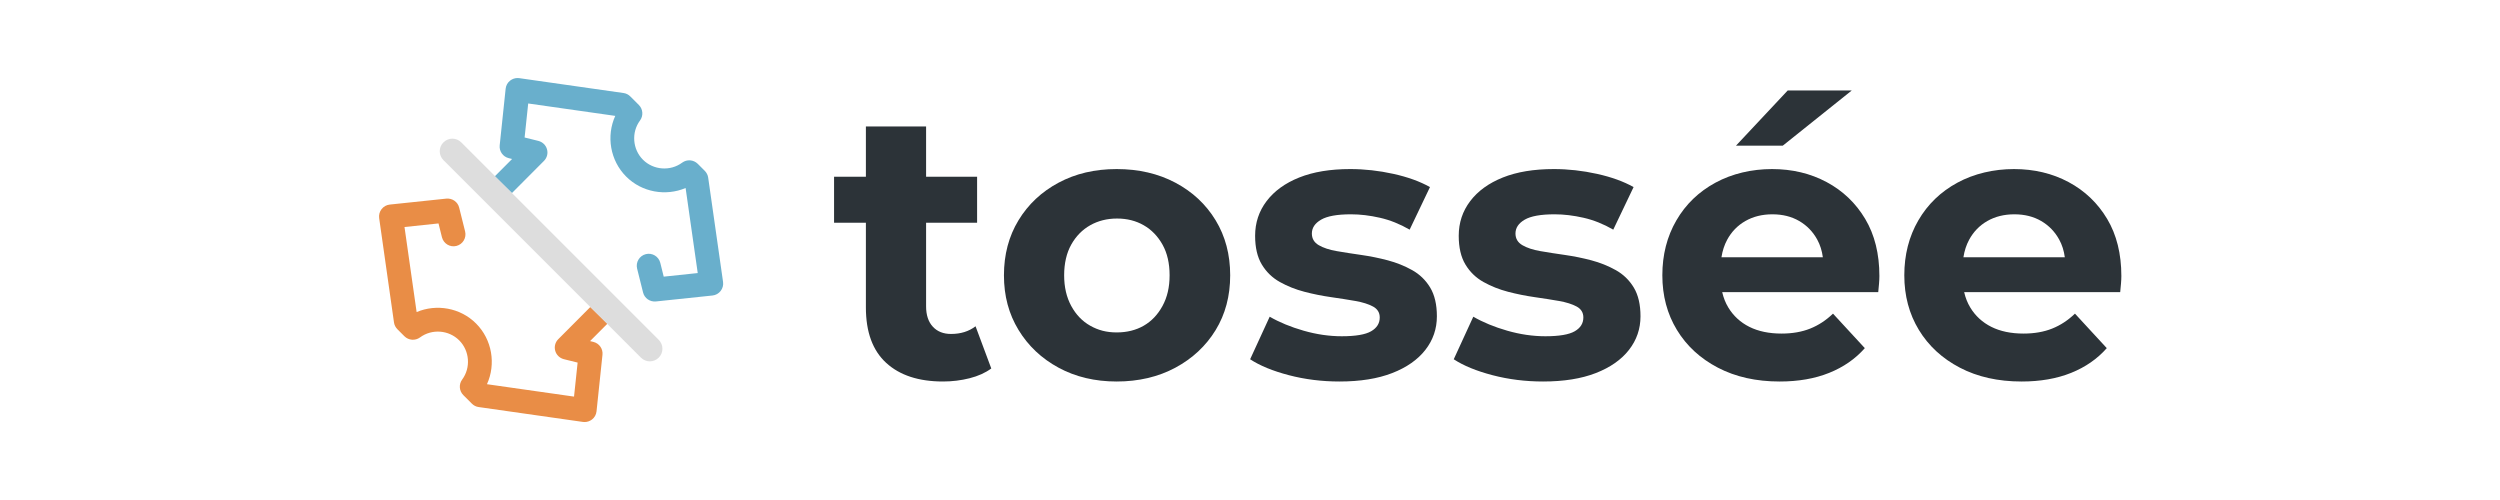 <svg xmlns="http://www.w3.org/2000/svg" xmlns:xlink="http://www.w3.org/1999/xlink" version="1.1" width="250" height="50" viewBox="0 0 250 50" xml:space="preserve">
<desc>Created with Fabric.js 3.5.0</desc>
<defs>
</defs>
<rect x="0" y="0" width="100%" height="100%" fill="none"/>
<g transform="matrix(0.043 0 0 0.043 125.02 25.004)" id="204107">
<g style="" vector-effect="non-scaling-stroke">
		<g transform="matrix(1 0 0 1 -784.95 9.21)" id="Calque_1-2">
<path style="stroke: none; stroke-width: 0; stroke-dasharray: none; stroke-linecap: butt; stroke-dashoffset: 0; stroke-linejoin: miter; stroke-miterlimit: 4; is-custom-font: none; font-file-url: none; fill: rgb(44,51,56); fill-rule: nonzero; opacity: 1;" transform=" translate(-1240.975, -409.21)" d="M 1330.16 595.15 c -17.83 0 -31.96 -5.64 -42.36 -16.94 c -10.41 -11.29 -15.61 -27.05 -15.61 -47.27 v -194.41 h 118.61 v -107.01 h -118.61 v -116.82 h -140.01 v 116.82 h -74.02 v 107.01 h 74.02 v 197.08 c 0 57.07 15.74 100.04 47.26 128.86 c 31.5 28.84 75.49 43.25 131.98 43.25 c 21.4 0 42.05 -2.54 61.98 -7.58 c 19.91 -5.05 36.7 -12.62 50.39 -22.74 l -36.57 -98.1 c -15.47 11.9 -34.48 17.84 -57.07 17.84 Z" stroke-linecap="round"/>
</g>
		<g transform="matrix(1 0 0 1 -309.615 58.715)" id="Calque_1-2">
<path style="stroke: none; stroke-width: 0; stroke-dasharray: none; stroke-linecap: butt; stroke-dashoffset: 0; stroke-linejoin: miter; stroke-miterlimit: 4; is-custom-font: none; font-file-url: none; fill: rgb(44,51,56); fill-rule: nonzero; opacity: 1;" transform=" translate(-1716.31, -458.715)" d="M 1851.86 243.35 c -39.84 -21.1 -85.32 -31.66 -136.44 -31.66 s -95.57 10.56 -135.1 31.66 c -39.55 21.11 -70.61 50.25 -93.19 87.4 c -22.6 37.16 -33.89 79.81 -33.89 127.97 s 11.29 89.93 33.89 127.08 c 22.59 37.16 53.64 66.44 93.19 87.84 c 39.53 21.4 84.56 32.1 135.1 32.1 s 96.61 -10.7 136.44 -32.1 c 39.82 -21.4 71.03 -50.53 93.63 -87.4 c 22.59 -36.86 33.89 -79.37 33.89 -127.52 s -11.3 -90.81 -33.89 -127.97 c -22.6 -37.15 -53.81 -66.28 -93.63 -87.4 Z M 1821.98 530.06 c -11.01 20.22 -25.57 35.53 -43.7 45.93 c -18.14 10.41 -39.1 15.61 -62.87 15.61 s -43.11 -5.2 -61.53 -15.61 c -18.43 -10.39 -33.15 -25.71 -44.14 -45.93 c -11.01 -20.21 -16.5 -43.99 -16.5 -71.34 s 5.49 -51.73 16.5 -71.35 c 10.99 -19.62 25.71 -34.62 44.14 -45.03 c 18.42 -10.4 39.24 -15.61 62.42 -15.61 s 43.84 5.21 61.98 15.61 c 18.13 10.41 32.69 25.41 43.7 45.03 c 10.99 19.62 16.5 43.41 16.5 71.35 s -5.5 51.13 -16.5 71.34 Z" stroke-linecap="round"/>
</g>
		<g transform="matrix(1 0 0 1 216.99 58.695)" id="Calque_1-2">
<path style="stroke: none; stroke-width: 0; stroke-dasharray: none; stroke-linecap: butt; stroke-dashoffset: 0; stroke-linejoin: miter; stroke-miterlimit: 4; is-custom-font: none; font-file-url: none; fill: rgb(44,51,56); fill-rule: nonzero; opacity: 1;" transform=" translate(-2242.915, -458.695)" d="M 2402.52 446.67 c -17.54 -9.81 -36.42 -17.39 -56.62 -22.74 c -20.22 -5.36 -40.73 -9.51 -61.53 -12.49 c -20.82 -2.96 -39.84 -5.94 -57.07 -8.92 c -17.25 -2.96 -31.21 -7.58 -41.92 -13.82 c -10.7 -6.24 -16.05 -15.3 -16.05 -27.2 c 0 -13.07 7.13 -23.77 21.4 -32.11 c 14.27 -8.32 37.46 -12.49 69.56 -12.49 c 21.4 0 43.84 2.68 67.33 8.03 c 23.48 5.35 46.51 14.57 69.11 27.65 l 47.26 -98.99 c -23.19 -13.07 -51.58 -23.33 -85.16 -30.77 c -33.59 -7.43 -67.04 -11.15 -100.33 -11.15 c -46.37 0 -85.91 6.55 -118.6 19.62 c -32.71 13.09 -57.97 31.37 -75.8 54.84 c -17.84 23.49 -26.75 50.38 -26.75 80.7 c 0 27.35 5.2 49.64 15.61 66.88 c 10.39 17.25 24.37 30.77 41.91 40.58 c 17.53 9.81 36.57 17.38 57.07 22.74 c 20.51 5.35 41.16 9.52 61.98 12.49 c 20.81 2.98 39.69 5.95 56.63 8.92 c 16.94 2.98 30.61 7.29 41.02 12.93 c 10.39 5.66 15.61 14.13 15.61 25.42 c 0 13.68 -6.69 24.39 -20.06 32.1 c -13.38 7.74 -36.12 11.6 -68.22 11.6 c -29.14 0 -58.72 -4.31 -88.73 -12.93 c -30.02 -8.61 -56.33 -19.47 -78.92 -32.55 l -45.48 98.99 c 22.59 14.86 52.62 27.2 90.07 37.01 c 37.46 9.81 76.69 14.71 117.71 14.71 c 48.16 0 89.02 -6.55 122.62 -19.62 c 33.58 -13.07 59.3 -31.06 77.14 -53.95 c 17.84 -22.88 26.75 -48.89 26.75 -78.03 c 0 -27.34 -5.21 -49.63 -15.61 -66.89 c -10.41 -17.23 -24.38 -30.76 -41.91 -40.57 Z" stroke-linecap="round"/>
</g>
		<g transform="matrix(1 0 0 1 690.51 58.695)" id="Calque_1-2">
<path style="stroke: none; stroke-width: 0; stroke-dasharray: none; stroke-linecap: butt; stroke-dashoffset: 0; stroke-linejoin: miter; stroke-miterlimit: 4; is-custom-font: none; font-file-url: none; fill: rgb(44,51,56); fill-rule: nonzero; opacity: 1;" transform=" translate(-2716.435, -458.695)" d="M 2876.05 446.67 c -17.54 -9.81 -36.42 -17.39 -56.63 -22.74 c -20.22 -5.36 -40.73 -9.51 -61.53 -12.49 c -20.82 -2.96 -39.84 -5.94 -57.07 -8.92 c -17.25 -2.96 -31.21 -7.58 -41.92 -13.82 c -10.7 -6.24 -16.05 -15.3 -16.05 -27.2 c 0 -13.07 7.13 -23.77 21.4 -32.11 c 14.27 -8.32 37.45 -12.49 69.56 -12.49 c 21.4 0 43.84 2.68 67.33 8.03 c 23.47 5.35 46.51 14.57 69.11 27.65 l 47.26 -98.99 c -23.18 -13.07 -51.58 -23.33 -85.16 -30.77 c -33.59 -7.43 -67.04 -11.15 -100.33 -11.15 c -46.37 0 -85.91 6.55 -118.6 19.62 c -32.7 13.09 -57.97 31.37 -75.8 54.84 c -17.84 23.49 -26.75 50.38 -26.75 80.7 c 0 27.35 5.2 49.64 15.61 66.88 c 10.4 17.25 24.38 30.77 41.91 40.58 c 17.53 9.81 36.57 17.38 57.07 22.74 c 20.51 5.35 41.16 9.52 61.98 12.49 c 20.81 2.98 39.69 5.95 56.63 8.92 c 16.94 2.98 30.61 7.29 41.02 12.93 c 10.4 5.66 15.61 14.13 15.61 25.42 c 0 13.68 -6.69 24.39 -20.06 32.1 c -13.38 7.74 -36.12 11.6 -68.22 11.6 c -29.14 0 -58.71 -4.31 -88.73 -12.93 c -30.02 -8.61 -56.33 -19.47 -78.92 -32.55 l -45.48 98.99 c 22.59 14.86 52.62 27.2 90.07 37.01 c 37.46 9.81 76.69 14.71 117.71 14.71 c 48.16 0 89.02 -6.55 122.62 -19.62 c 33.58 -13.07 59.3 -31.06 77.14 -53.95 c 17.84 -22.88 26.75 -48.89 26.75 -78.03 c 0 -27.34 -5.21 -49.63 -15.61 -66.89 c -10.41 -17.23 -24.38 -30.76 -41.91 -40.57 Z" stroke-linecap="round"/>
</g>
		<g transform="matrix(1 0 0 1 1210.85 58.715)" id="Calque_1-2">
<path style="stroke: none; stroke-width: 0; stroke-dasharray: none; stroke-linecap: butt; stroke-dashoffset: 0; stroke-linejoin: miter; stroke-miterlimit: 4; is-custom-font: none; font-file-url: none; fill: rgb(44,51,56); fill-rule: nonzero; opacity: 1;" transform=" translate(-3236.775, -458.715)" d="M 3366.52 242.01 c -37.76 -20.21 -80.12 -30.32 -127.07 -30.32 s -92.61 10.56 -131.54 31.66 c -38.94 21.11 -69.27 50.39 -90.96 87.84 c -21.71 37.46 -32.55 79.97 -32.55 127.53 s 11.29 89.93 33.89 127.08 c 22.59 37.16 54.4 66.44 95.42 87.84 c 41.02 21.4 88.87 32.1 143.58 32.1 c 43.39 0 81.74 -6.69 115.04 -20.07 c 33.29 -13.38 60.93 -32.55 82.93 -57.52 l -74.01 -80.26 c -16.06 15.47 -33.75 27.06 -53.06 34.78 c -19.33 7.73 -41.47 11.59 -66.44 11.59 c -29.14 0 -54.11 -5.2 -74.91 -15.61 c -20.82 -10.4 -37.16 -25.42 -49.05 -45.04 c -6.55 -10.8 -11.22 -22.71 -14.17 -35.67 h 362.85 c 0.59 -5.94 1.19 -12.33 1.79 -19.17 c 0.59 -6.83 0.89 -12.93 0.89 -18.29 c 0 -51.72 -11.01 -96 -33 -132.88 c -22 -36.86 -51.88 -65.39 -89.63 -85.61 Z M 3177.47 332.52 c 18.13 -10.39 39.08 -15.61 62.87 -15.61 s 44.59 5.22 62.42 15.61 c 17.84 10.41 31.8 24.83 41.91 43.25 c 6.7 12.23 11 25.92 12.99 41.02 h -235.78 c 2.31 -14.94 6.69 -28.48 13.22 -40.58 c 10.11 -18.72 24.22 -33.29 42.36 -43.7 Z" stroke-linecap="round"/>
</g>
		<g transform="matrix(1 0 0 1 1264.35 -306.92)" id="Calque_1-2">
<polygon style="stroke: none; stroke-width: 0; stroke-dasharray: none; stroke-linecap: butt; stroke-dashoffset: 0; stroke-linejoin: miter; stroke-miterlimit: 4; is-custom-font: none; font-file-url: none; fill: rgb(44,51,56); fill-rule: nonzero; opacity: 1;" points="134.655,-64.21 -14.275,-64.21 -134.655,64.21 -25.865,64.21 134.655,-64.21 "/>
</g>
		<g transform="matrix(1 0 0 1 1773.555 58.715)" id="Calque_1-2">
<path style="stroke: none; stroke-width: 0; stroke-dasharray: none; stroke-linecap: butt; stroke-dashoffset: 0; stroke-linejoin: miter; stroke-miterlimit: 4; is-custom-font: none; font-file-url: none; fill: rgb(44,51,56); fill-rule: nonzero; opacity: 1;" transform=" translate(-3799.48, -458.715)" d="M 4018.86 327.62 c -22 -36.86 -51.88 -65.39 -89.63 -85.61 c -37.76 -20.21 -80.12 -30.32 -127.08 -30.32 s -92.61 10.56 -131.54 31.66 c -38.94 21.11 -69.27 50.39 -90.96 87.84 c -21.71 37.46 -32.55 79.97 -32.55 127.53 s 11.29 89.93 33.89 127.08 c 22.59 37.16 54.4 66.44 95.42 87.84 c 41.02 21.4 88.87 32.1 143.58 32.1 c 43.39 0 81.74 -6.69 115.04 -20.07 c 33.29 -13.38 60.93 -32.55 82.93 -57.52 l -74.01 -80.26 c -16.06 15.47 -33.75 27.06 -53.06 34.78 c -19.33 7.73 -41.47 11.59 -66.44 11.59 c -29.14 0 -54.11 -5.2 -74.91 -15.61 c -20.82 -10.4 -37.17 -25.42 -49.05 -45.04 c -6.55 -10.8 -11.22 -22.71 -14.17 -35.67 h 362.85 c 0.59 -5.94 1.19 -12.33 1.79 -19.17 c 0.59 -6.83 0.9 -12.93 0.9 -18.29 c 0 -51.72 -11.01 -96 -33 -132.88 Z M 3740.18 332.52 c 18.13 -10.39 39.08 -15.61 62.87 -15.61 s 44.59 5.22 62.42 15.61 c 17.83 10.41 31.8 24.83 41.91 43.25 c 6.7 12.23 10.99 25.92 12.99 41.02 h -235.78 c 2.31 -14.94 6.69 -28.48 13.22 -40.58 c 10.1 -18.72 24.22 -33.29 42.36 -43.7 Z" stroke-linecap="round"/>
</g>
		<g transform="matrix(1 0 0 1 -1760.241 140.14)" id="Calque_1-2">
<path style="stroke: none; stroke-width: 0; stroke-dasharray: none; stroke-linecap: butt; stroke-dashoffset: 0; stroke-linejoin: miter; stroke-miterlimit: 4; is-custom-font: none; font-file-url: none; fill: rgb(233,141,70); fill-rule: nonzero; opacity: 1;" transform=" translate(-265.684, -540.14)" d="M 531.34 571.02 l -40.6 40.73 l 7.96 1.96 c 13.45 3.39 22.32 16.06 20.89 29.76 l -13.84 131.72 c -0.78 7.44 -4.57 14.36 -10.57 18.93 c -4.96 3.79 -10.97 5.87 -17.1 5.87 c -1.31 0 -2.61 0 -3.92 -0.26 l -242.56 -34.6 c -6.01 -0.78 -11.49 -3.66 -15.67 -7.83 l -19.97 -19.97 c -9.66 -9.66 -10.84 -25.07 -2.74 -36.03 c 20.5 -27.68 17.49 -66.97 -6.79 -91.25 c -24.28 -24.28 -63.58 -27.28 -91.25 -6.79 c -11.1 8.09 -26.37 6.92 -36.16 -2.74 l -16.45 -16.45 c -4.18 -4.31 -7.05 -9.79 -7.83 -15.67 L 0.27 325.85 c -1.04 -7.44 0.91 -15.01 5.61 -21.02 c 4.7 -6.01 11.49 -9.79 18.93 -10.57 l 131.72 -13.84 c 13.58 -1.31 26.5 7.44 29.77 20.89 l 13.84 55.48 c 3.66 14.88 -5.35 29.9 -20.23 33.68 c -14.88 3.79 -29.9 -5.35 -33.68 -20.23 l -7.96 -32.11 l -79.11 8.36 l 28.2 197.78 c 46.21 -19.58 101.7 -10.05 138.25 26.63 c 37.34 37.34 46.61 94.39 25.33 141.12 l 202.48 28.85 l 8.36 -79.11 l -32.11 -7.96 c -9.66 -2.48 -17.36 -9.92 -19.97 -19.45 c -2.74 -9.66 0 -19.97 7.05 -27.02 l 74.54 -74.8 l 39.82 38.64 l 0.26 -0.13 Z" stroke-linecap="round"/>
</g>
		<g transform="matrix(1 0 0 1 -1491.389 -140.145)" id="Calque_1-2">
<path style="stroke: none; stroke-width: 0; stroke-dasharray: none; stroke-linecap: butt; stroke-dashoffset: 0; stroke-linejoin: miter; stroke-miterlimit: 4; is-custom-font: none; font-file-url: none; fill: rgb(105,175,204); fill-rule: nonzero; opacity: 1;" transform=" translate(-534.536, -259.855)" d="M 268.81 228.98 l 40.6 -40.73 l -7.96 -1.96 c -13.45 -3.39 -22.32 -16.06 -20.89 -29.77 l 13.84 -131.72 c 0.78 -7.44 4.57 -14.36 10.57 -18.93 c 4.96 -3.79 10.97 -5.87 17.1 -5.87 c 1.31 0 2.61 0 3.92 0.26 l 242.56 34.6 c 6.01 0.78 11.49 3.66 15.67 7.83 l 19.97 19.97 c 9.66 9.66 10.84 25.07 2.74 36.03 c -20.5 27.68 -17.49 66.97 6.79 91.25 c 24.28 24.28 63.58 27.28 91.25 6.79 c 11.1 -8.09 26.37 -6.92 36.16 2.74 l 16.45 16.45 c 4.18 4.31 7.05 9.79 7.83 15.67 l 34.6 242.56 c 1.04 7.44 -0.91 15.01 -5.61 21.02 c -4.7 6.01 -11.49 9.79 -18.93 10.57 l -131.72 13.84 c -13.58 1.31 -26.5 -7.44 -29.76 -20.89 l -13.84 -55.48 c -3.66 -14.88 5.35 -29.9 20.23 -33.68 c 14.88 -3.79 29.9 5.35 33.68 20.24 l 7.96 32.11 l 79.11 -8.36 l -28.2 -197.78 c -46.21 19.58 -101.7 10.05 -138.25 -26.63 c -37.34 -37.34 -46.61 -94.39 -25.33 -141.12 l -202.48 -28.85 l -8.36 79.11 l 32.11 7.96 c 9.66 2.48 17.36 9.92 19.97 19.45 c 2.74 9.66 0 19.97 -7.05 27.02 l -74.54 74.8 l -39.82 -38.64 l -0.39 0.13 Z" stroke-linecap="round"/>
</g>
		<g transform="matrix(1 0 0 1 -1625.85 -0.064)" id="Calque_1-2">
<path style="stroke: none; stroke-width: 0; stroke-dasharray: none; stroke-linecap: butt; stroke-dashoffset: 0; stroke-linejoin: miter; stroke-miterlimit: 4; is-custom-font: none; font-file-url: none; fill: rgb(221,221,221); fill-rule: nonzero; opacity: 1;" transform=" translate(-400.075, -399.936)" d="M 629.78 658.88 c -7.44 0 -15.01 -2.87 -20.76 -8.62 L 149.75 190.99 c -11.49 -11.49 -11.49 -30.03 0 -41.38 c 11.49 -11.49 30.03 -11.49 41.38 0 l 459.27 459.27 c 11.49 11.49 11.49 30.03 0 41.38 c -5.74 5.74 -13.19 8.62 -20.76 8.62 h 0.13 Z" stroke-linecap="round"/>
</g>
</g>
</g>
</svg>